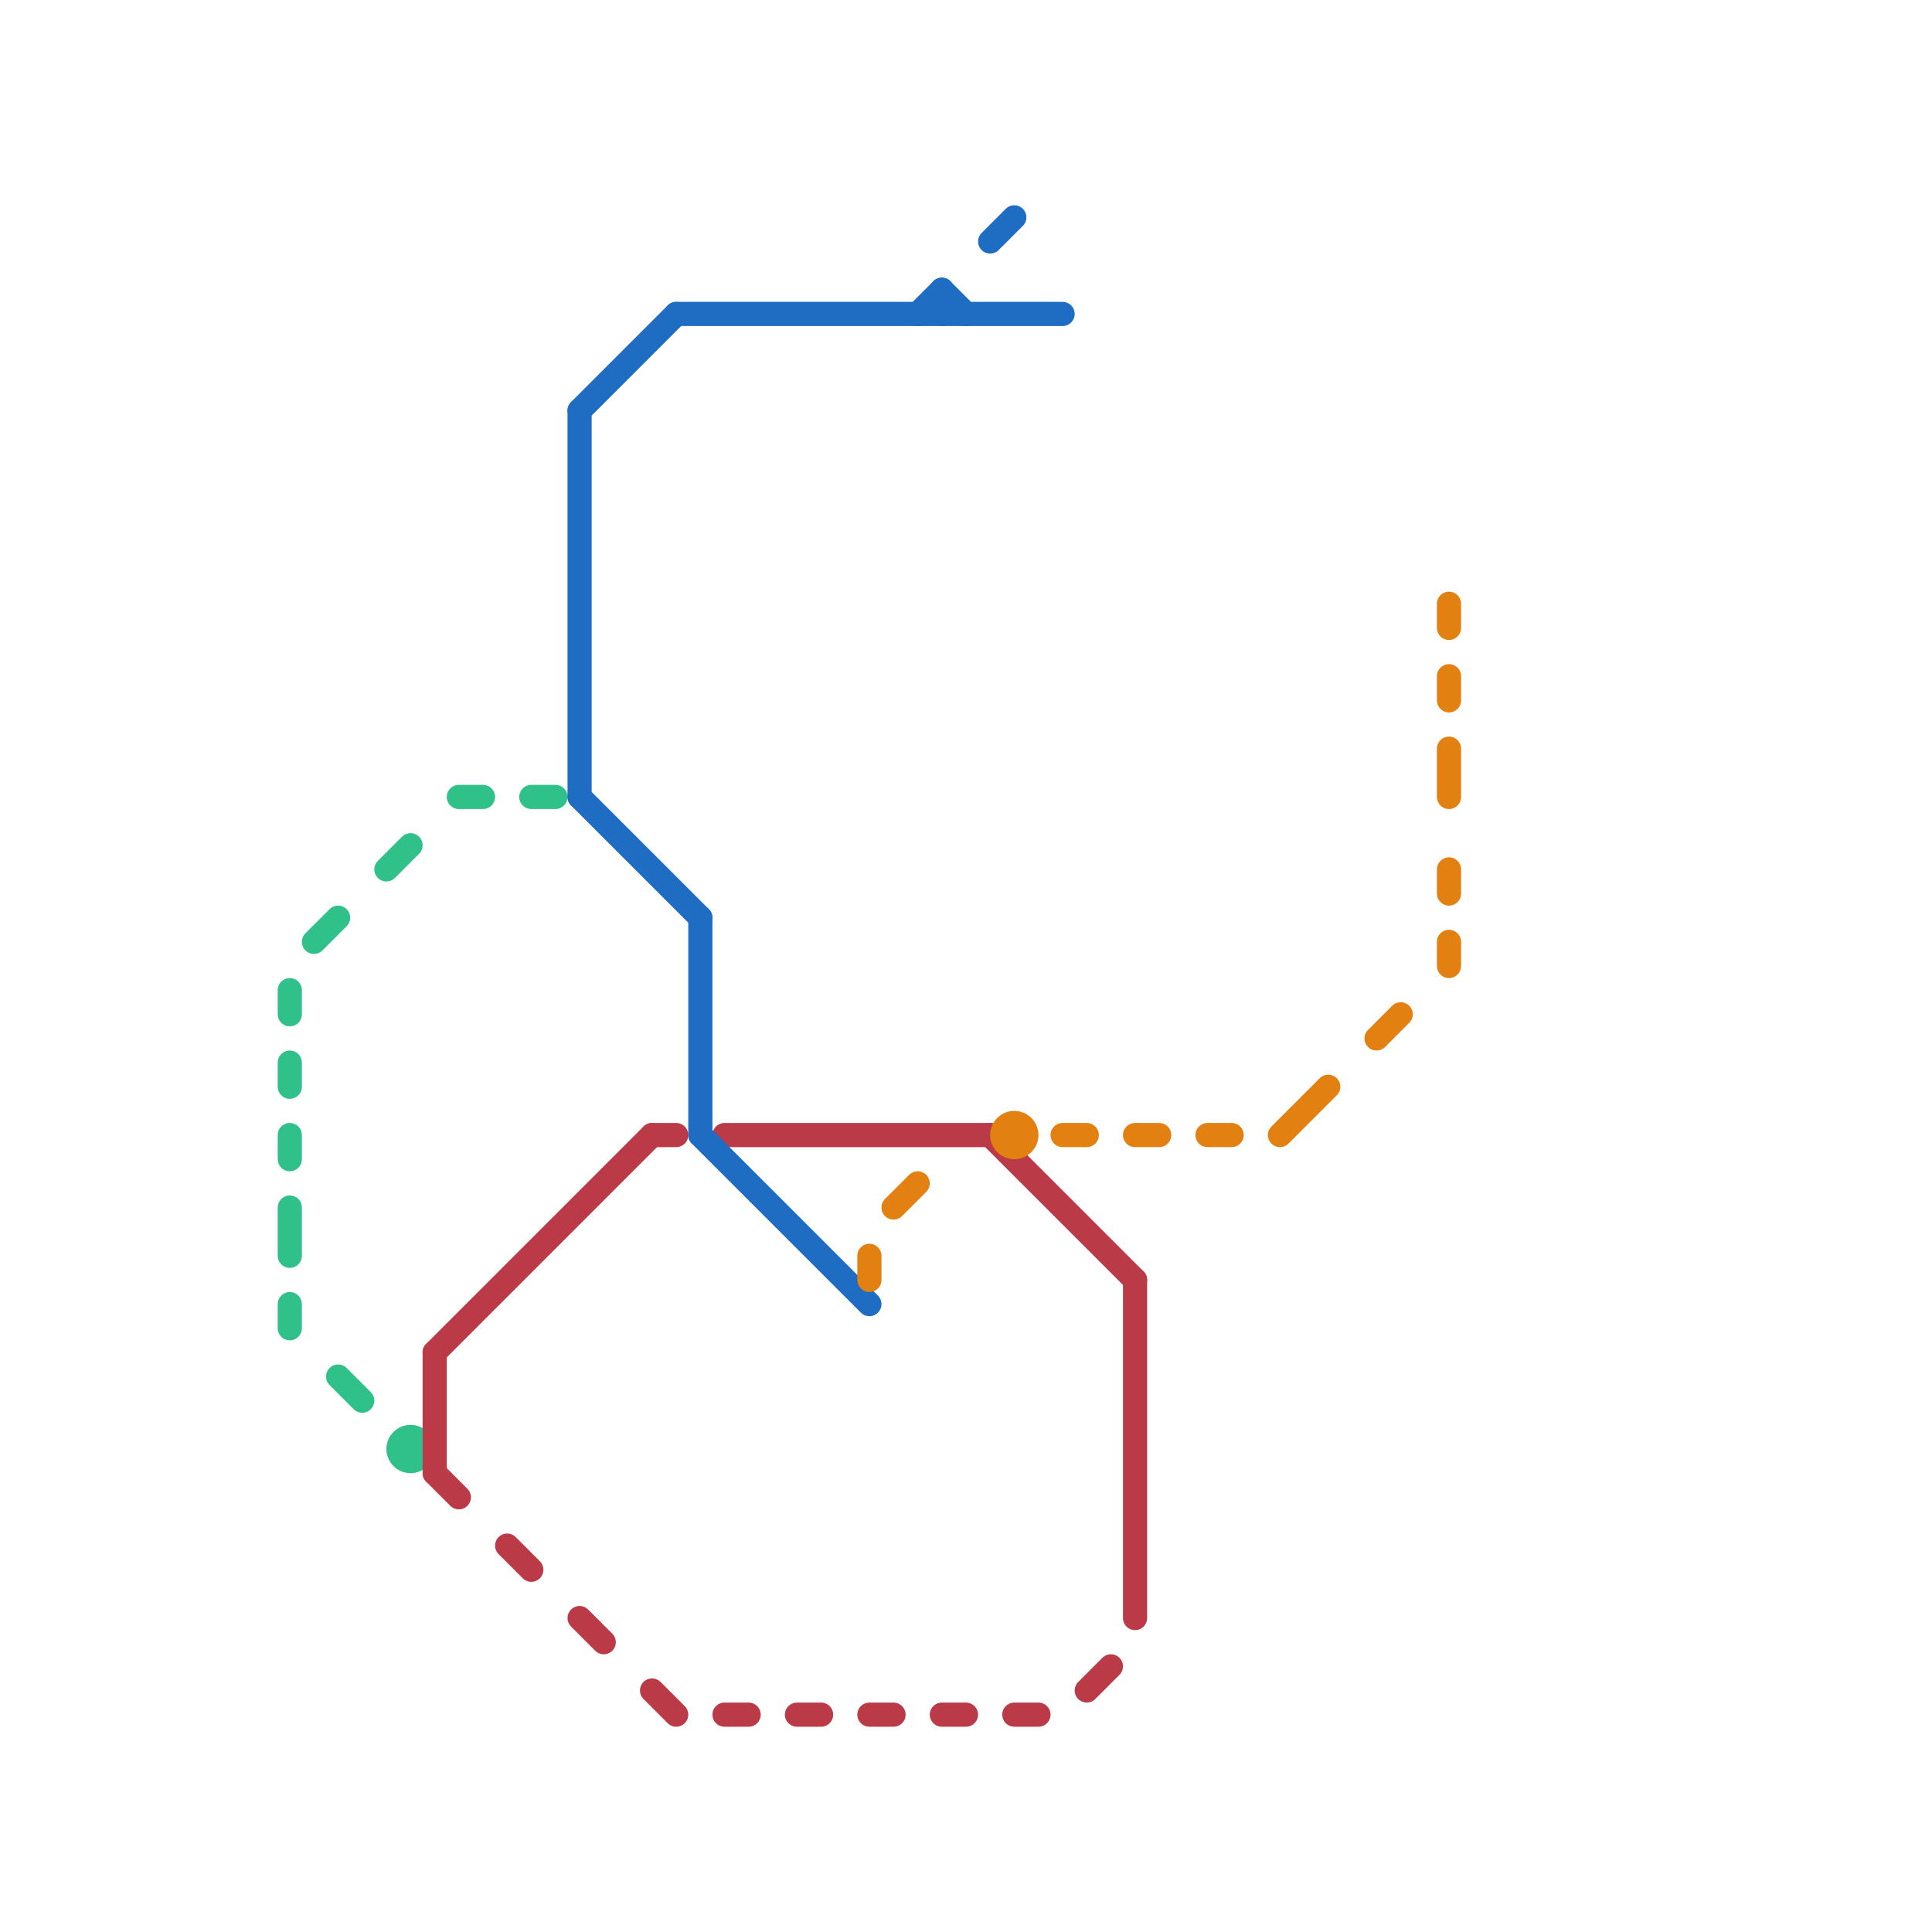 
<svg version="1.1" xmlns="http://www.w3.org/2000/svg" viewBox="0 0 80 80">
<style>text { font: 1px Helvetica; font-weight: 600; white-space: pre; dominant-baseline: central; } line { stroke-width: 1; fill: none; stroke-linecap: round; stroke-linejoin: round; } .c0 { stroke: #2fc189 } .c1 { stroke: #bb3a47 } .c2 { stroke: #1e6dc2 } .c3 { stroke: #e28112 }</style><defs><g id="wm-xf"><circle r="1.2" fill="#000"/><circle r="0.9" fill="#fff"/><circle r="0.6" fill="#000"/><circle r="0.3" fill="#fff"/></g><g id="wm"><circle r="0.6" fill="#000"/><circle r="0.3" fill="#fff"/></g></defs><line class="c0" x1="19" y1="33" x2="20" y2="33"/><line class="c0" x1="12" y1="41" x2="12" y2="42"/><line class="c0" x1="22" y1="33" x2="23" y2="33"/><line class="c0" x1="12" y1="50" x2="12" y2="52"/><line class="c0" x1="16" y1="36" x2="17" y2="35"/><line class="c0" x1="12" y1="47" x2="12" y2="48"/><line class="c0" x1="14" y1="57" x2="15" y2="58"/><line class="c0" x1="12" y1="54" x2="12" y2="55"/><line class="c0" x1="13" y1="39" x2="14" y2="38"/><line class="c0" x1="12" y1="44" x2="12" y2="45"/><circle cx="17" cy="60" r="1" fill="#2fc189" /><line class="c1" x1="18" y1="56" x2="27" y2="47"/><line class="c1" x1="18" y1="56" x2="18" y2="61"/><line class="c1" x1="21" y1="64" x2="22" y2="65"/><line class="c1" x1="39" y1="71" x2="40" y2="71"/><line class="c1" x1="41" y1="47" x2="47" y2="53"/><line class="c1" x1="30" y1="47" x2="41" y2="47"/><line class="c1" x1="45" y1="70" x2="46" y2="69"/><line class="c1" x1="24" y1="67" x2="25" y2="68"/><line class="c1" x1="27" y1="47" x2="28" y2="47"/><line class="c1" x1="27" y1="70" x2="28" y2="71"/><line class="c1" x1="30" y1="71" x2="31" y2="71"/><line class="c1" x1="18" y1="61" x2="19" y2="62"/><line class="c1" x1="33" y1="71" x2="34" y2="71"/><line class="c1" x1="42" y1="71" x2="43" y2="71"/><line class="c1" x1="47" y1="53" x2="47" y2="67"/><line class="c1" x1="36" y1="71" x2="37" y2="71"/><line class="c2" x1="24" y1="33" x2="29" y2="38"/><line class="c2" x1="24" y1="17" x2="24" y2="33"/><line class="c2" x1="39" y1="12" x2="40" y2="13"/><line class="c2" x1="28" y1="13" x2="44" y2="13"/><line class="c2" x1="38" y1="13" x2="39" y2="12"/><line class="c2" x1="29" y1="47" x2="36" y2="54"/><line class="c2" x1="24" y1="17" x2="28" y2="13"/><line class="c2" x1="39" y1="12" x2="39" y2="13"/><line class="c2" x1="41" y1="10" x2="42" y2="9"/><line class="c2" x1="29" y1="38" x2="29" y2="47"/><line class="c3" x1="60" y1="28" x2="60" y2="29"/><line class="c3" x1="36" y1="52" x2="36" y2="53"/><line class="c3" x1="53" y1="47" x2="55" y2="45"/><line class="c3" x1="37" y1="50" x2="38" y2="49"/><line class="c3" x1="44" y1="47" x2="45" y2="47"/><line class="c3" x1="60" y1="31" x2="60" y2="33"/><line class="c3" x1="47" y1="47" x2="48" y2="47"/><line class="c3" x1="57" y1="43" x2="58" y2="42"/><line class="c3" x1="50" y1="47" x2="51" y2="47"/><line class="c3" x1="60" y1="36" x2="60" y2="37"/><line class="c3" x1="60" y1="25" x2="60" y2="26"/><line class="c3" x1="60" y1="39" x2="60" y2="40"/><circle cx="42" cy="47" r="1" fill="#e28112" />
</svg>
